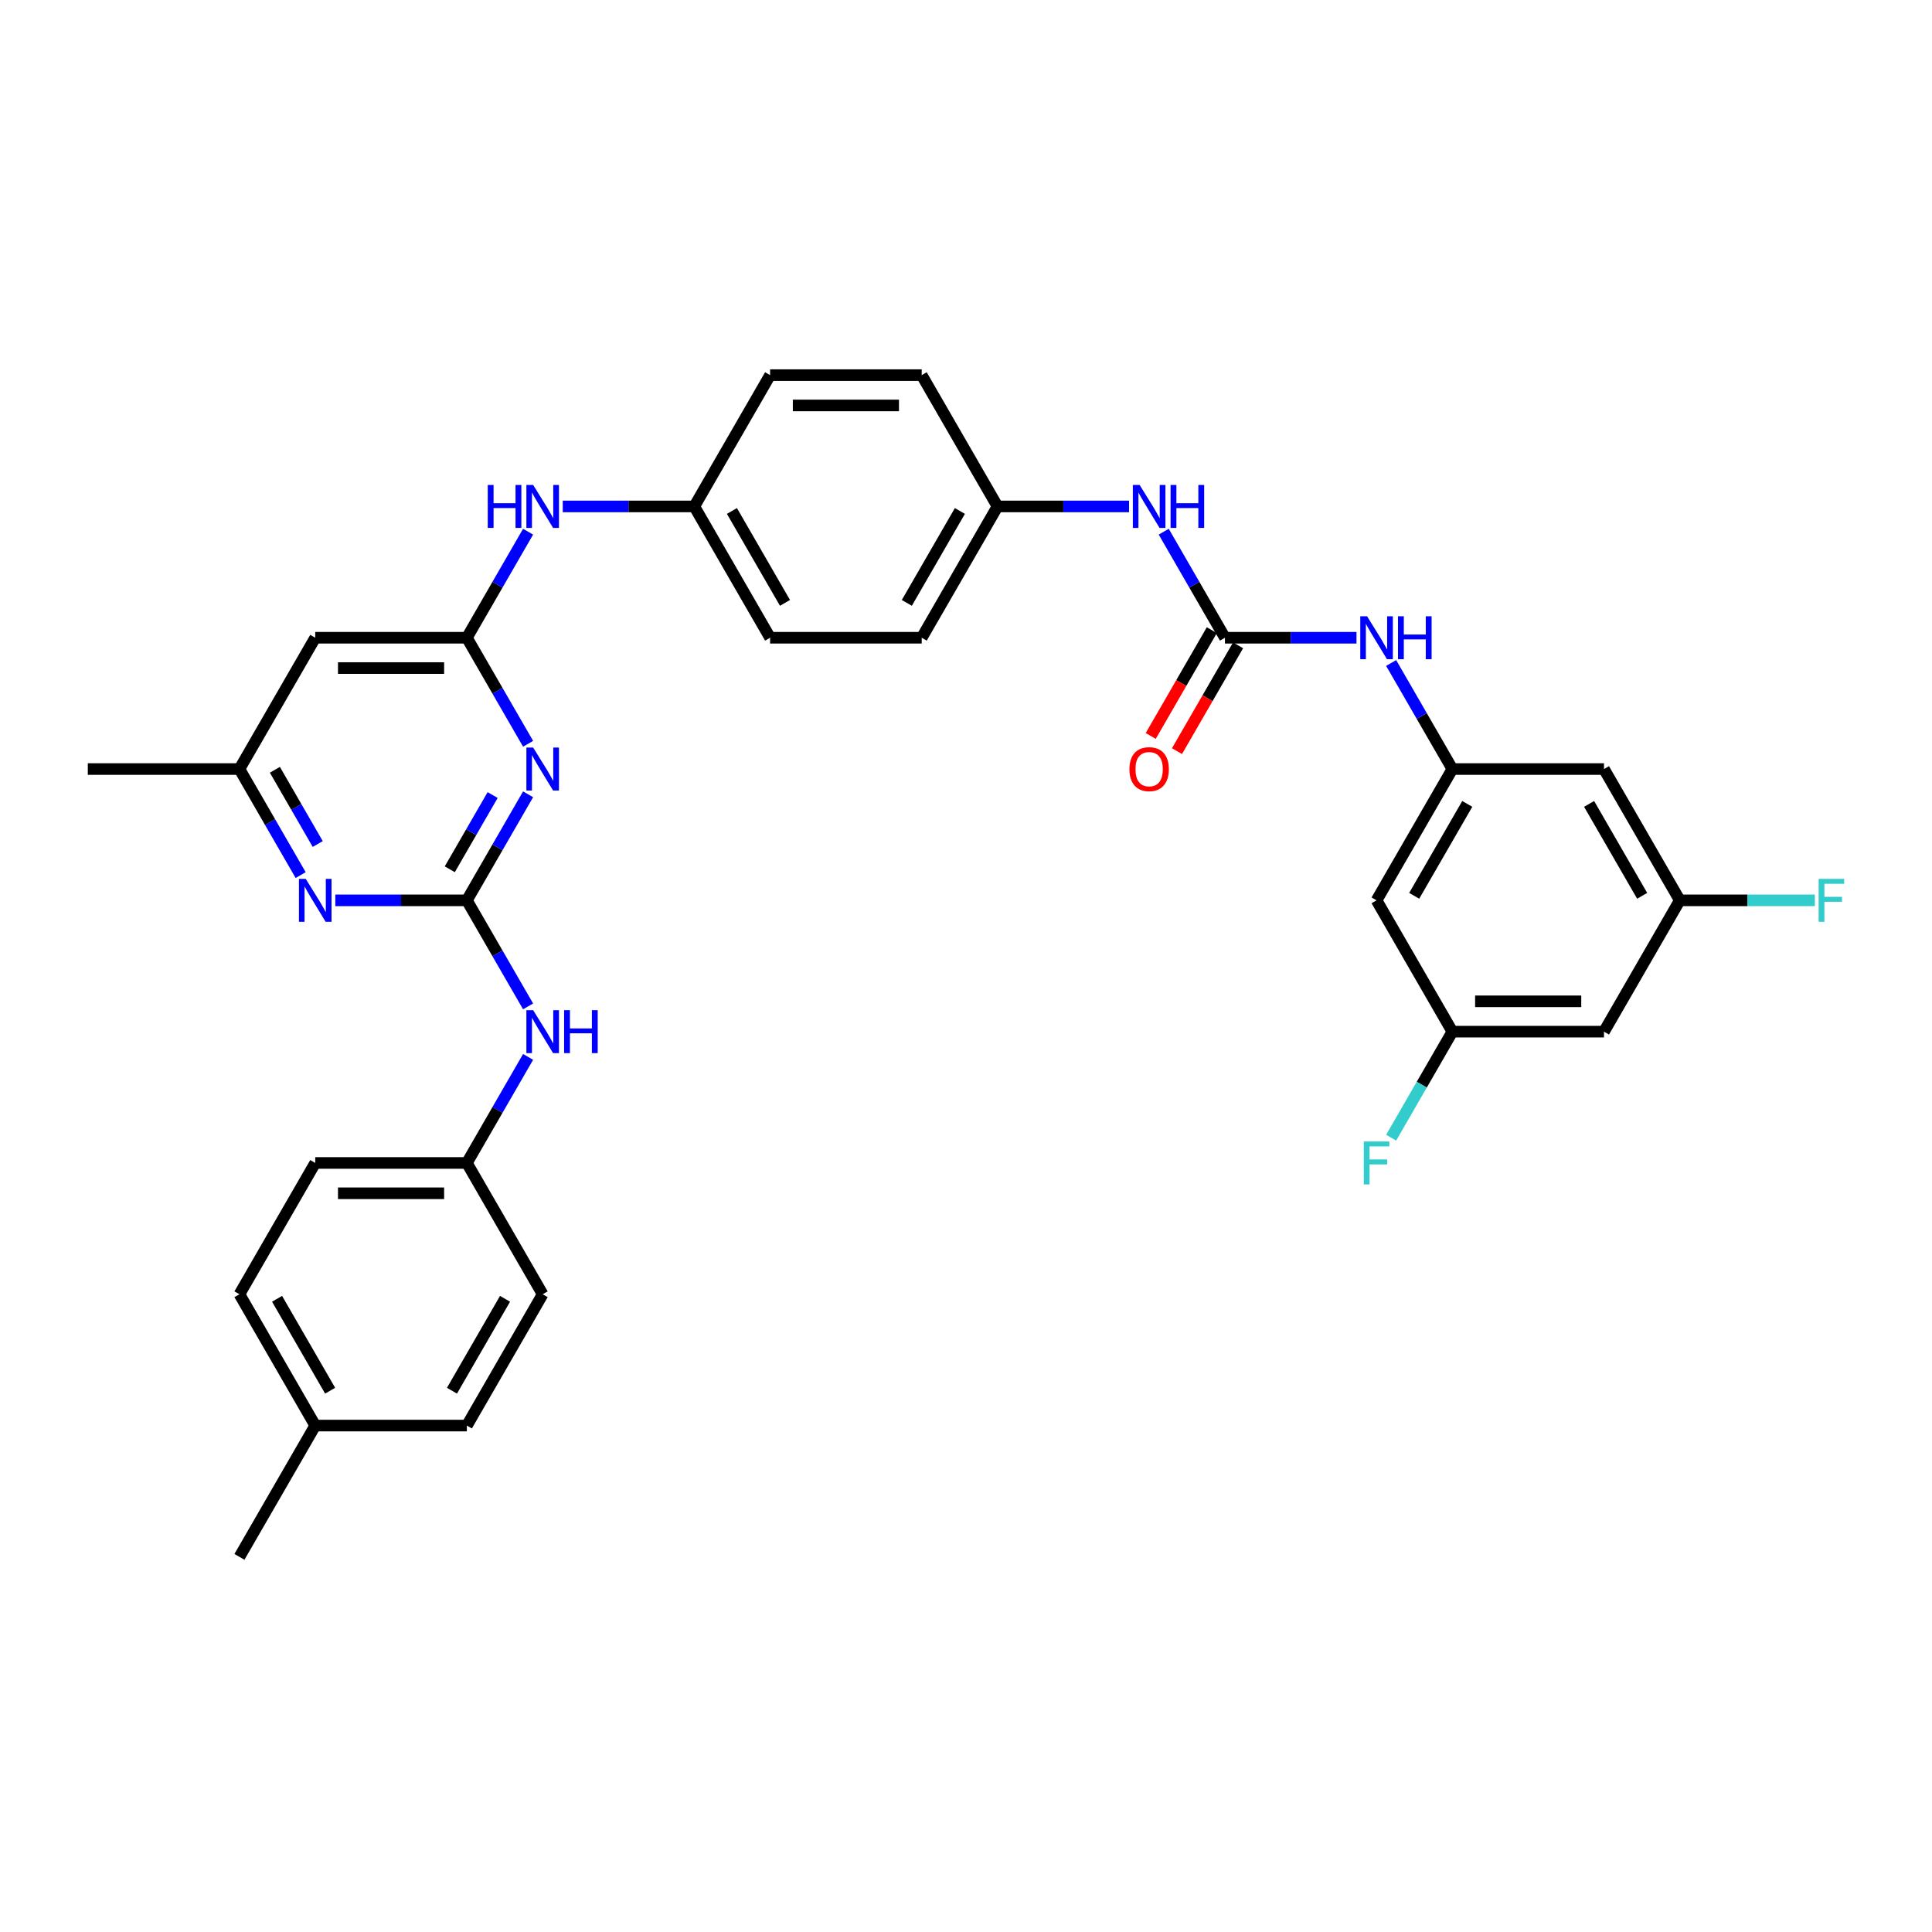 <?xml version='1.0' encoding='iso-8859-1'?>
<svg version='1.1' baseProfile='full'
              xmlns='http://www.w3.org/2000/svg'
                      xmlns:rdkit='http://www.rdkit.org/xml'
                      xmlns:xlink='http://www.w3.org/1999/xlink'
                  xml:space='preserve'
width='1000px' height='1000px' viewBox='0 0 1000 1000'>
<!-- END OF HEADER -->
<rect style='opacity:1.0;fill:#FFFFFF;stroke:none' width='1000' height='1000' x='0' y='0'> </rect>
<path class='bond-0' d='M 241.647,466.019 L 257.492,438.574' style='fill:none;fill-rule:evenodd;stroke:#000000;stroke-width:6px;stroke-linecap:butt;stroke-linejoin:miter;stroke-opacity:1' />
<path class='bond-0' d='M 257.492,438.574 L 273.337,411.13' style='fill:none;fill-rule:evenodd;stroke:#0000FF;stroke-width:6px;stroke-linecap:butt;stroke-linejoin:miter;stroke-opacity:1' />
<path class='bond-0' d='M 232.807,449.938 L 243.899,430.727' style='fill:none;fill-rule:evenodd;stroke:#000000;stroke-width:6px;stroke-linecap:butt;stroke-linejoin:miter;stroke-opacity:1' />
<path class='bond-0' d='M 243.899,430.727 L 254.99,411.516' style='fill:none;fill-rule:evenodd;stroke:#0000FF;stroke-width:6px;stroke-linecap:butt;stroke-linejoin:miter;stroke-opacity:1' />
<path class='bond-3' d='M 241.647,466.019 L 207.603,466.019' style='fill:none;fill-rule:evenodd;stroke:#000000;stroke-width:6px;stroke-linecap:butt;stroke-linejoin:miter;stroke-opacity:1' />
<path class='bond-3' d='M 207.603,466.019 L 173.56,466.019' style='fill:none;fill-rule:evenodd;stroke:#0000FF;stroke-width:6px;stroke-linecap:butt;stroke-linejoin:miter;stroke-opacity:1' />
<path class='bond-7' d='M 241.647,466.019 L 257.492,493.463' style='fill:none;fill-rule:evenodd;stroke:#000000;stroke-width:6px;stroke-linecap:butt;stroke-linejoin:miter;stroke-opacity:1' />
<path class='bond-7' d='M 257.492,493.463 L 273.337,520.907' style='fill:none;fill-rule:evenodd;stroke:#0000FF;stroke-width:6px;stroke-linecap:butt;stroke-linejoin:miter;stroke-opacity:1' />
<path class='bond-1' d='M 273.337,384.981 L 257.492,357.537' style='fill:none;fill-rule:evenodd;stroke:#0000FF;stroke-width:6px;stroke-linecap:butt;stroke-linejoin:miter;stroke-opacity:1' />
<path class='bond-1' d='M 257.492,357.537 L 241.647,330.093' style='fill:none;fill-rule:evenodd;stroke:#000000;stroke-width:6px;stroke-linecap:butt;stroke-linejoin:miter;stroke-opacity:1' />
<path class='bond-9' d='M 241.647,330.093 L 257.492,302.648' style='fill:none;fill-rule:evenodd;stroke:#000000;stroke-width:6px;stroke-linecap:butt;stroke-linejoin:miter;stroke-opacity:1' />
<path class='bond-9' d='M 257.492,302.648 L 273.337,275.204' style='fill:none;fill-rule:evenodd;stroke:#0000FF;stroke-width:6px;stroke-linecap:butt;stroke-linejoin:miter;stroke-opacity:1' />
<path class='bond-33' d='M 241.647,330.093 L 163.17,330.093' style='fill:none;fill-rule:evenodd;stroke:#000000;stroke-width:6px;stroke-linecap:butt;stroke-linejoin:miter;stroke-opacity:1' />
<path class='bond-33' d='M 229.875,345.788 L 174.941,345.788' style='fill:none;fill-rule:evenodd;stroke:#000000;stroke-width:6px;stroke-linecap:butt;stroke-linejoin:miter;stroke-opacity:1' />
<path class='bond-2' d='M 634.031,330.093 L 618.186,302.648' style='fill:none;fill-rule:evenodd;stroke:#000000;stroke-width:6px;stroke-linecap:butt;stroke-linejoin:miter;stroke-opacity:1' />
<path class='bond-2' d='M 618.186,302.648 L 602.341,275.204' style='fill:none;fill-rule:evenodd;stroke:#0000FF;stroke-width:6px;stroke-linecap:butt;stroke-linejoin:miter;stroke-opacity:1' />
<path class='bond-6' d='M 634.031,330.093 L 668.074,330.093' style='fill:none;fill-rule:evenodd;stroke:#000000;stroke-width:6px;stroke-linecap:butt;stroke-linejoin:miter;stroke-opacity:1' />
<path class='bond-6' d='M 668.074,330.093 L 702.117,330.093' style='fill:none;fill-rule:evenodd;stroke:#0000FF;stroke-width:6px;stroke-linecap:butt;stroke-linejoin:miter;stroke-opacity:1' />
<path class='bond-13' d='M 627.234,326.169 L 611.425,353.55' style='fill:none;fill-rule:evenodd;stroke:#000000;stroke-width:6px;stroke-linecap:butt;stroke-linejoin:miter;stroke-opacity:1' />
<path class='bond-13' d='M 611.425,353.55 L 595.617,380.932' style='fill:none;fill-rule:evenodd;stroke:#FF0000;stroke-width:6px;stroke-linecap:butt;stroke-linejoin:miter;stroke-opacity:1' />
<path class='bond-13' d='M 640.827,334.017 L 625.018,361.398' style='fill:none;fill-rule:evenodd;stroke:#000000;stroke-width:6px;stroke-linecap:butt;stroke-linejoin:miter;stroke-opacity:1' />
<path class='bond-13' d='M 625.018,361.398 L 609.209,388.78' style='fill:none;fill-rule:evenodd;stroke:#FF0000;stroke-width:6px;stroke-linecap:butt;stroke-linejoin:miter;stroke-opacity:1' />
<path class='bond-10' d='M 155.621,452.944 L 139.776,425.5' style='fill:none;fill-rule:evenodd;stroke:#0000FF;stroke-width:6px;stroke-linecap:butt;stroke-linejoin:miter;stroke-opacity:1' />
<path class='bond-10' d='M 139.776,425.5 L 123.931,398.056' style='fill:none;fill-rule:evenodd;stroke:#000000;stroke-width:6px;stroke-linecap:butt;stroke-linejoin:miter;stroke-opacity:1' />
<path class='bond-10' d='M 164.46,436.863 L 153.369,417.652' style='fill:none;fill-rule:evenodd;stroke:#0000FF;stroke-width:6px;stroke-linecap:butt;stroke-linejoin:miter;stroke-opacity:1' />
<path class='bond-10' d='M 153.369,417.652 L 142.277,398.441' style='fill:none;fill-rule:evenodd;stroke:#000000;stroke-width:6px;stroke-linecap:butt;stroke-linejoin:miter;stroke-opacity:1' />
<path class='bond-4' d='M 163.17,330.093 L 123.931,398.056' style='fill:none;fill-rule:evenodd;stroke:#000000;stroke-width:6px;stroke-linecap:butt;stroke-linejoin:miter;stroke-opacity:1' />
<path class='bond-5' d='M 751.746,398.056 L 735.901,370.611' style='fill:none;fill-rule:evenodd;stroke:#000000;stroke-width:6px;stroke-linecap:butt;stroke-linejoin:miter;stroke-opacity:1' />
<path class='bond-5' d='M 735.901,370.611 L 720.056,343.167' style='fill:none;fill-rule:evenodd;stroke:#0000FF;stroke-width:6px;stroke-linecap:butt;stroke-linejoin:miter;stroke-opacity:1' />
<path class='bond-11' d='M 751.746,398.056 L 712.507,466.019' style='fill:none;fill-rule:evenodd;stroke:#000000;stroke-width:6px;stroke-linecap:butt;stroke-linejoin:miter;stroke-opacity:1' />
<path class='bond-11' d='M 759.453,416.098 L 731.986,463.672' style='fill:none;fill-rule:evenodd;stroke:#000000;stroke-width:6px;stroke-linecap:butt;stroke-linejoin:miter;stroke-opacity:1' />
<path class='bond-12' d='M 751.746,398.056 L 830.223,398.056' style='fill:none;fill-rule:evenodd;stroke:#000000;stroke-width:6px;stroke-linecap:butt;stroke-linejoin:miter;stroke-opacity:1' />
<path class='bond-17' d='M 273.337,547.056 L 257.492,574.5' style='fill:none;fill-rule:evenodd;stroke:#0000FF;stroke-width:6px;stroke-linecap:butt;stroke-linejoin:miter;stroke-opacity:1' />
<path class='bond-17' d='M 257.492,574.5 L 241.647,601.944' style='fill:none;fill-rule:evenodd;stroke:#000000;stroke-width:6px;stroke-linecap:butt;stroke-linejoin:miter;stroke-opacity:1' />
<path class='bond-8' d='M 584.402,262.13 L 550.359,262.13' style='fill:none;fill-rule:evenodd;stroke:#0000FF;stroke-width:6px;stroke-linecap:butt;stroke-linejoin:miter;stroke-opacity:1' />
<path class='bond-8' d='M 550.359,262.13 L 516.315,262.13' style='fill:none;fill-rule:evenodd;stroke:#000000;stroke-width:6px;stroke-linecap:butt;stroke-linejoin:miter;stroke-opacity:1' />
<path class='bond-19' d='M 291.275,262.13 L 325.318,262.13' style='fill:none;fill-rule:evenodd;stroke:#0000FF;stroke-width:6px;stroke-linecap:butt;stroke-linejoin:miter;stroke-opacity:1' />
<path class='bond-19' d='M 325.318,262.13 L 359.362,262.13' style='fill:none;fill-rule:evenodd;stroke:#000000;stroke-width:6px;stroke-linecap:butt;stroke-linejoin:miter;stroke-opacity:1' />
<path class='bond-31' d='M 123.931,398.056 L 45.455,398.056' style='fill:none;fill-rule:evenodd;stroke:#000000;stroke-width:6px;stroke-linecap:butt;stroke-linejoin:miter;stroke-opacity:1' />
<path class='bond-14' d='M 712.507,466.019 L 751.746,533.981' style='fill:none;fill-rule:evenodd;stroke:#000000;stroke-width:6px;stroke-linecap:butt;stroke-linejoin:miter;stroke-opacity:1' />
<path class='bond-15' d='M 830.223,398.056 L 869.461,466.019' style='fill:none;fill-rule:evenodd;stroke:#000000;stroke-width:6px;stroke-linecap:butt;stroke-linejoin:miter;stroke-opacity:1' />
<path class='bond-15' d='M 822.516,416.098 L 849.983,463.672' style='fill:none;fill-rule:evenodd;stroke:#000000;stroke-width:6px;stroke-linecap:butt;stroke-linejoin:miter;stroke-opacity:1' />
<path class='bond-21' d='M 751.746,533.981 L 735.901,561.426' style='fill:none;fill-rule:evenodd;stroke:#000000;stroke-width:6px;stroke-linecap:butt;stroke-linejoin:miter;stroke-opacity:1' />
<path class='bond-21' d='M 735.901,561.426 L 720.056,588.87' style='fill:none;fill-rule:evenodd;stroke:#33CCCC;stroke-width:6px;stroke-linecap:butt;stroke-linejoin:miter;stroke-opacity:1' />
<path class='bond-36' d='M 751.746,533.981 L 830.223,533.981' style='fill:none;fill-rule:evenodd;stroke:#000000;stroke-width:6px;stroke-linecap:butt;stroke-linejoin:miter;stroke-opacity:1' />
<path class='bond-36' d='M 763.517,518.286 L 818.451,518.286' style='fill:none;fill-rule:evenodd;stroke:#000000;stroke-width:6px;stroke-linecap:butt;stroke-linejoin:miter;stroke-opacity:1' />
<path class='bond-16' d='M 869.461,466.019 L 830.223,533.981' style='fill:none;fill-rule:evenodd;stroke:#000000;stroke-width:6px;stroke-linecap:butt;stroke-linejoin:miter;stroke-opacity:1' />
<path class='bond-20' d='M 869.461,466.019 L 904.414,466.019' style='fill:none;fill-rule:evenodd;stroke:#000000;stroke-width:6px;stroke-linecap:butt;stroke-linejoin:miter;stroke-opacity:1' />
<path class='bond-20' d='M 904.414,466.019 L 939.368,466.019' style='fill:none;fill-rule:evenodd;stroke:#33CCCC;stroke-width:6px;stroke-linecap:butt;stroke-linejoin:miter;stroke-opacity:1' />
<path class='bond-23' d='M 241.647,601.944 L 280.885,669.907' style='fill:none;fill-rule:evenodd;stroke:#000000;stroke-width:6px;stroke-linecap:butt;stroke-linejoin:miter;stroke-opacity:1' />
<path class='bond-27' d='M 241.647,601.944 L 163.17,601.944' style='fill:none;fill-rule:evenodd;stroke:#000000;stroke-width:6px;stroke-linecap:butt;stroke-linejoin:miter;stroke-opacity:1' />
<path class='bond-27' d='M 229.875,617.64 L 174.941,617.64' style='fill:none;fill-rule:evenodd;stroke:#000000;stroke-width:6px;stroke-linecap:butt;stroke-linejoin:miter;stroke-opacity:1' />
<path class='bond-18' d='M 516.315,262.13 L 477.077,194.167' style='fill:none;fill-rule:evenodd;stroke:#000000;stroke-width:6px;stroke-linecap:butt;stroke-linejoin:miter;stroke-opacity:1' />
<path class='bond-35' d='M 516.315,262.13 L 477.077,330.093' style='fill:none;fill-rule:evenodd;stroke:#000000;stroke-width:6px;stroke-linecap:butt;stroke-linejoin:miter;stroke-opacity:1' />
<path class='bond-35' d='M 496.837,264.477 L 469.37,312.051' style='fill:none;fill-rule:evenodd;stroke:#000000;stroke-width:6px;stroke-linecap:butt;stroke-linejoin:miter;stroke-opacity:1' />
<path class='bond-24' d='M 359.362,262.13 L 398.6,330.093' style='fill:none;fill-rule:evenodd;stroke:#000000;stroke-width:6px;stroke-linecap:butt;stroke-linejoin:miter;stroke-opacity:1' />
<path class='bond-24' d='M 378.84,264.477 L 406.307,312.051' style='fill:none;fill-rule:evenodd;stroke:#000000;stroke-width:6px;stroke-linecap:butt;stroke-linejoin:miter;stroke-opacity:1' />
<path class='bond-26' d='M 359.362,262.13 L 398.6,194.167' style='fill:none;fill-rule:evenodd;stroke:#000000;stroke-width:6px;stroke-linecap:butt;stroke-linejoin:miter;stroke-opacity:1' />
<path class='bond-22' d='M 163.17,737.87 L 123.931,669.907' style='fill:none;fill-rule:evenodd;stroke:#000000;stroke-width:6px;stroke-linecap:butt;stroke-linejoin:miter;stroke-opacity:1' />
<path class='bond-22' d='M 170.877,719.828 L 143.41,672.254' style='fill:none;fill-rule:evenodd;stroke:#000000;stroke-width:6px;stroke-linecap:butt;stroke-linejoin:miter;stroke-opacity:1' />
<path class='bond-32' d='M 163.17,737.87 L 123.931,805.833' style='fill:none;fill-rule:evenodd;stroke:#000000;stroke-width:6px;stroke-linecap:butt;stroke-linejoin:miter;stroke-opacity:1' />
<path class='bond-34' d='M 163.17,737.87 L 241.647,737.87' style='fill:none;fill-rule:evenodd;stroke:#000000;stroke-width:6px;stroke-linecap:butt;stroke-linejoin:miter;stroke-opacity:1' />
<path class='bond-30' d='M 280.885,669.907 L 241.647,737.87' style='fill:none;fill-rule:evenodd;stroke:#000000;stroke-width:6px;stroke-linecap:butt;stroke-linejoin:miter;stroke-opacity:1' />
<path class='bond-30' d='M 261.407,672.254 L 233.94,719.828' style='fill:none;fill-rule:evenodd;stroke:#000000;stroke-width:6px;stroke-linecap:butt;stroke-linejoin:miter;stroke-opacity:1' />
<path class='bond-28' d='M 398.6,330.093 L 477.077,330.093' style='fill:none;fill-rule:evenodd;stroke:#000000;stroke-width:6px;stroke-linecap:butt;stroke-linejoin:miter;stroke-opacity:1' />
<path class='bond-25' d='M 477.077,194.167 L 398.6,194.167' style='fill:none;fill-rule:evenodd;stroke:#000000;stroke-width:6px;stroke-linecap:butt;stroke-linejoin:miter;stroke-opacity:1' />
<path class='bond-25' d='M 465.305,209.862 L 410.372,209.862' style='fill:none;fill-rule:evenodd;stroke:#000000;stroke-width:6px;stroke-linecap:butt;stroke-linejoin:miter;stroke-opacity:1' />
<path class='bond-29' d='M 163.17,601.944 L 123.931,669.907' style='fill:none;fill-rule:evenodd;stroke:#000000;stroke-width:6px;stroke-linecap:butt;stroke-linejoin:miter;stroke-opacity:1' />
<path  class='atom-1' d='M 275.972 386.943
L 283.255 398.715
Q 283.977 399.876, 285.138 401.979
Q 286.3 404.083, 286.363 404.208
L 286.363 386.943
L 289.313 386.943
L 289.313 409.168
L 286.268 409.168
L 278.452 396.298
Q 277.542 394.791, 276.569 393.065
Q 275.627 391.338, 275.344 390.804
L 275.344 409.168
L 272.457 409.168
L 272.457 386.943
L 275.972 386.943
' fill='#0000FF'/>
<path  class='atom-4' d='M 158.257 454.906
L 165.54 466.678
Q 166.262 467.839, 167.423 469.942
Q 168.585 472.046, 168.647 472.171
L 168.647 454.906
L 171.598 454.906
L 171.598 477.131
L 168.553 477.131
L 160.737 464.261
Q 159.827 462.754, 158.854 461.027
Q 157.912 459.301, 157.629 458.767
L 157.629 477.131
L 154.741 477.131
L 154.741 454.906
L 158.257 454.906
' fill='#0000FF'/>
<path  class='atom-7' d='M 707.595 318.98
L 714.877 330.752
Q 715.599 331.913, 716.761 334.017
Q 717.922 336.12, 717.985 336.245
L 717.985 318.98
L 720.936 318.98
L 720.936 341.205
L 717.891 341.205
L 710.075 328.335
Q 709.164 326.828, 708.191 325.102
Q 707.249 323.375, 706.967 322.841
L 706.967 341.205
L 704.079 341.205
L 704.079 318.98
L 707.595 318.98
' fill='#0000FF'/>
<path  class='atom-7' d='M 723.604 318.98
L 726.617 318.98
L 726.617 328.429
L 737.981 328.429
L 737.981 318.98
L 740.994 318.98
L 740.994 341.205
L 737.981 341.205
L 737.981 330.94
L 726.617 330.94
L 726.617 341.205
L 723.604 341.205
L 723.604 318.98
' fill='#0000FF'/>
<path  class='atom-8' d='M 275.972 522.869
L 283.255 534.641
Q 283.977 535.802, 285.138 537.905
Q 286.3 540.008, 286.363 540.134
L 286.363 522.869
L 289.313 522.869
L 289.313 545.094
L 286.268 545.094
L 278.452 532.224
Q 277.542 530.717, 276.569 528.99
Q 275.627 527.264, 275.344 526.73
L 275.344 545.094
L 272.457 545.094
L 272.457 522.869
L 275.972 522.869
' fill='#0000FF'/>
<path  class='atom-8' d='M 291.982 522.869
L 294.995 522.869
L 294.995 532.318
L 306.359 532.318
L 306.359 522.869
L 309.372 522.869
L 309.372 545.094
L 306.359 545.094
L 306.359 534.829
L 294.995 534.829
L 294.995 545.094
L 291.982 545.094
L 291.982 522.869
' fill='#0000FF'/>
<path  class='atom-9' d='M 589.879 251.018
L 597.162 262.789
Q 597.884 263.951, 599.046 266.054
Q 600.207 268.157, 600.27 268.282
L 600.27 251.018
L 603.221 251.018
L 603.221 273.242
L 600.176 273.242
L 592.359 260.372
Q 591.449 258.865, 590.476 257.139
Q 589.534 255.412, 589.252 254.879
L 589.252 273.242
L 586.364 273.242
L 586.364 251.018
L 589.879 251.018
' fill='#0000FF'/>
<path  class='atom-9' d='M 605.889 251.018
L 608.902 251.018
L 608.902 260.466
L 620.266 260.466
L 620.266 251.018
L 623.279 251.018
L 623.279 273.242
L 620.266 273.242
L 620.266 262.977
L 608.902 262.977
L 608.902 273.242
L 605.889 273.242
L 605.889 251.018
' fill='#0000FF'/>
<path  class='atom-10' d='M 252.461 251.018
L 255.474 251.018
L 255.474 260.466
L 266.838 260.466
L 266.838 251.018
L 269.851 251.018
L 269.851 273.242
L 266.838 273.242
L 266.838 262.977
L 255.474 262.977
L 255.474 273.242
L 252.461 273.242
L 252.461 251.018
' fill='#0000FF'/>
<path  class='atom-10' d='M 275.972 251.018
L 283.255 262.789
Q 283.977 263.951, 285.138 266.054
Q 286.3 268.157, 286.363 268.282
L 286.363 251.018
L 289.313 251.018
L 289.313 273.242
L 286.268 273.242
L 278.452 260.372
Q 277.542 258.865, 276.569 257.139
Q 275.627 255.412, 275.344 254.879
L 275.344 273.242
L 272.457 273.242
L 272.457 251.018
L 275.972 251.018
' fill='#0000FF'/>
<path  class='atom-14' d='M 584.59 398.118
Q 584.59 392.782, 587.227 389.8
Q 589.864 386.818, 594.792 386.818
Q 599.72 386.818, 602.357 389.8
Q 604.994 392.782, 604.994 398.118
Q 604.994 403.518, 602.326 406.594
Q 599.658 409.639, 594.792 409.639
Q 589.895 409.639, 587.227 406.594
Q 584.59 403.549, 584.59 398.118
M 594.792 407.128
Q 598.182 407.128, 600.003 404.867
Q 601.855 402.576, 601.855 398.118
Q 601.855 393.755, 600.003 391.558
Q 598.182 389.329, 594.792 389.329
Q 591.402 389.329, 589.55 391.526
Q 587.729 393.724, 587.729 398.118
Q 587.729 402.607, 589.55 404.867
Q 591.402 407.128, 594.792 407.128
' fill='#FF0000'/>
<path  class='atom-21' d='M 941.33 454.906
L 954.545 454.906
L 954.545 457.449
L 944.312 457.449
L 944.312 464.198
L 953.415 464.198
L 953.415 466.772
L 944.312 466.772
L 944.312 477.131
L 941.33 477.131
L 941.33 454.906
' fill='#33CCCC'/>
<path  class='atom-22' d='M 705.9 590.832
L 719.115 590.832
L 719.115 593.375
L 708.882 593.375
L 708.882 600.124
L 717.985 600.124
L 717.985 602.698
L 708.882 602.698
L 708.882 613.057
L 705.9 613.057
L 705.9 590.832
' fill='#33CCCC'/>
</svg>

